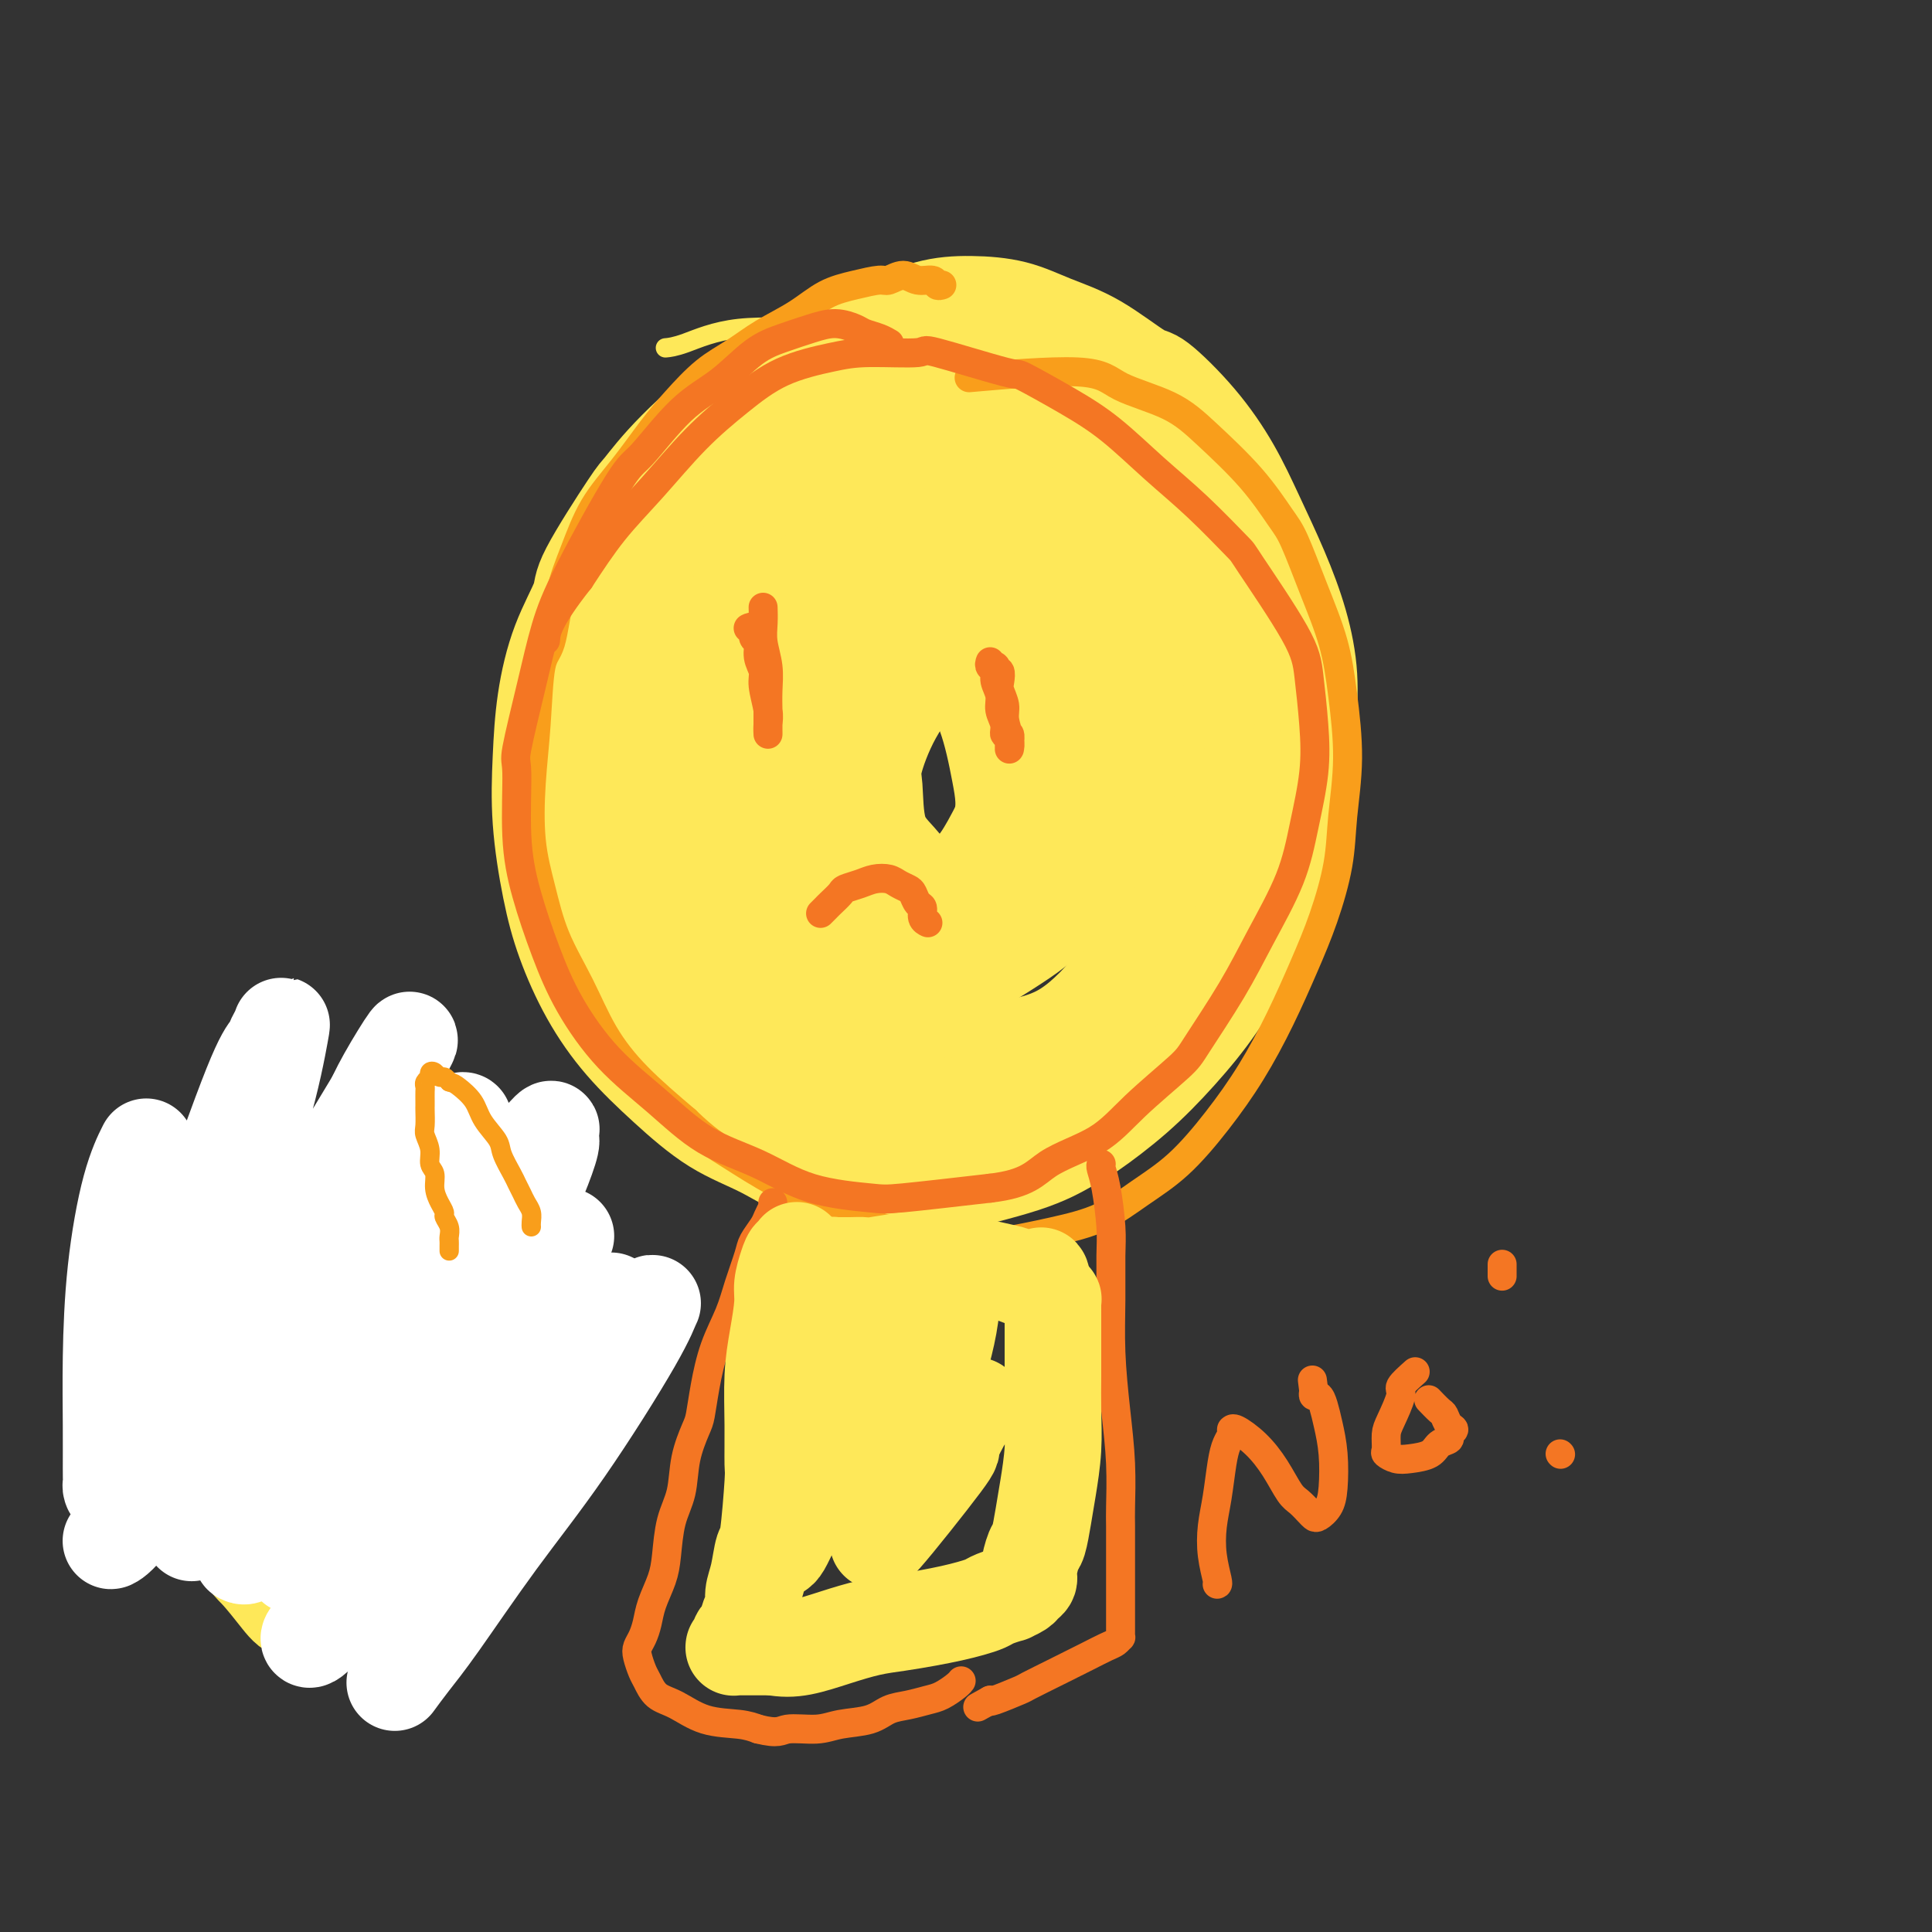 <svg viewBox='0 0 400 400' version='1.1' xmlns='http://www.w3.org/2000/svg' xmlns:xlink='http://www.w3.org/1999/xlink'><rect x="0" y="0" width="400" height="400" fill="#333333" stroke="none"/><g fill='none' stroke='#FEE859' stroke-width='4' stroke-linecap='round' stroke-linejoin='round'><path d='M171,87c0.160,0.008 0.320,0.017 0,0c-0.320,-0.017 -1.120,-0.058 -2,0c-0.880,0.058 -1.840,0.215 -3,0c-1.160,-0.215 -2.520,-0.801 -4,-1c-1.480,-0.199 -3.080,-0.009 -4,0c-0.920,0.009 -1.158,-0.161 -2,0c-0.842,0.161 -2.286,0.654 -4,1c-1.714,0.346 -3.698,0.544 -5,1c-1.302,0.456 -1.922,1.170 -3,2c-1.078,0.830 -2.613,1.777 -4,3c-1.387,1.223 -2.625,2.723 -4,4c-1.375,1.277 -2.886,2.332 -4,4c-1.114,1.668 -1.831,3.948 -3,6c-1.169,2.052 -2.789,3.874 -4,6c-1.211,2.126 -2.013,4.556 -3,7c-0.987,2.444 -2.159,4.902 -3,7c-0.841,2.098 -1.350,3.838 -2,8c-0.650,4.162 -1.440,10.747 -2,14c-0.560,3.253 -0.889,3.173 -1,5c-0.111,1.827 -0.004,5.562 0,9c0.004,3.438 -0.097,6.579 0,9c0.097,2.421 0.391,4.123 1,7c0.609,2.877 1.533,6.930 2,9c0.467,2.070 0.475,2.156 1,4c0.525,1.844 1.565,5.445 3,8c1.435,2.555 3.263,4.063 5,6c1.737,1.937 3.383,4.303 5,6c1.617,1.697 3.205,2.726 5,4c1.795,1.274 3.799,2.793 6,4c2.201,1.207 4.601,2.104 7,3'/><path d='M149,223c4.278,2.110 5.972,1.884 8,2c2.028,0.116 4.388,0.575 7,1c2.612,0.425 5.474,0.815 8,1c2.526,0.185 4.715,0.164 7,0c2.285,-0.164 4.666,-0.470 7,-1c2.334,-0.530 4.623,-1.285 7,-2c2.377,-0.715 4.844,-1.389 7,-2c2.156,-0.611 4.001,-1.157 6,-2c1.999,-0.843 4.153,-1.981 6,-3c1.847,-1.019 3.386,-1.919 5,-3c1.614,-1.081 3.301,-2.343 5,-4c1.699,-1.657 3.409,-3.710 5,-6c1.591,-2.290 3.063,-4.819 4,-6c0.937,-1.181 1.340,-1.016 3,-4c1.660,-2.984 4.578,-9.117 6,-12c1.422,-2.883 1.347,-2.514 2,-4c0.653,-1.486 2.032,-4.826 3,-8c0.968,-3.174 1.525,-6.183 2,-9c0.475,-2.817 0.867,-5.441 1,-8c0.133,-2.559 0.006,-5.053 0,-8c-0.006,-2.947 0.109,-6.349 0,-9c-0.109,-2.651 -0.444,-4.552 -1,-7c-0.556,-2.448 -1.335,-5.444 -2,-8c-0.665,-2.556 -1.215,-4.673 -2,-7c-0.785,-2.327 -1.805,-4.863 -3,-7c-1.195,-2.137 -2.566,-3.873 -4,-6c-1.434,-2.127 -2.931,-4.645 -4,-6c-1.069,-1.355 -1.709,-1.549 -3,-3c-1.291,-1.451 -3.232,-4.160 -5,-6c-1.768,-1.840 -3.362,-2.811 -5,-4c-1.638,-1.189 -3.319,-2.594 -5,-4'/><path d='M214,78c-3.861,-3.173 -4.513,-2.605 -6,-3c-1.487,-0.395 -3.809,-1.753 -6,-3c-2.191,-1.247 -4.251,-2.384 -6,-3c-1.749,-0.616 -3.185,-0.713 -5,-1c-1.815,-0.287 -4.007,-0.766 -6,-1c-1.993,-0.234 -3.786,-0.225 -6,0c-2.214,0.225 -4.849,0.666 -7,1c-2.151,0.334 -3.818,0.561 -6,1c-2.182,0.439 -4.878,1.090 -7,2c-2.122,0.910 -3.671,2.078 -6,4c-2.329,1.922 -5.439,4.599 -7,6c-1.561,1.401 -1.575,1.526 -3,3c-1.425,1.474 -4.262,4.296 -7,7c-2.738,2.704 -5.377,5.290 -7,7c-1.623,1.710 -2.228,2.544 -5,9c-2.772,6.456 -7.709,18.535 -10,24c-2.291,5.465 -1.936,4.316 -2,5c-0.064,0.684 -0.548,3.200 -1,5c-0.452,1.800 -0.872,2.882 -1,6c-0.128,3.118 0.035,8.270 0,13c-0.035,4.730 -0.269,9.038 0,13c0.269,3.962 1.040,7.577 2,11c0.960,3.423 2.107,6.654 3,10c0.893,3.346 1.531,6.809 3,10c1.469,3.191 3.769,6.111 6,9c2.231,2.889 4.392,5.747 7,8c2.608,2.253 5.663,3.902 9,6c3.337,2.098 6.956,4.645 9,6c2.044,1.355 2.512,1.519 5,2c2.488,0.481 6.997,1.280 11,2c4.003,0.720 7.502,1.360 11,2'/><path d='M176,239c6.128,0.778 7.948,-0.276 11,-1c3.052,-0.724 7.335,-1.116 11,-2c3.665,-0.884 6.712,-2.258 10,-4c3.288,-1.742 6.819,-3.850 10,-6c3.181,-2.150 6.014,-4.340 9,-7c2.986,-2.660 6.126,-5.788 9,-9c2.874,-3.212 5.481,-6.506 8,-10c2.519,-3.494 4.949,-7.188 7,-11c2.051,-3.812 3.725,-7.744 5,-12c1.275,-4.256 2.153,-8.838 3,-13c0.847,-4.162 1.664,-7.904 2,-13c0.336,-5.096 0.191,-11.547 0,-15c-0.191,-3.453 -0.427,-3.908 -1,-7c-0.573,-3.092 -1.483,-8.820 -2,-13c-0.517,-4.180 -0.640,-6.813 -3,-11c-2.360,-4.187 -6.956,-9.929 -9,-13c-2.044,-3.071 -1.535,-3.471 -3,-5c-1.465,-1.529 -4.904,-4.188 -8,-6c-3.096,-1.812 -5.850,-2.777 -9,-4c-3.150,-1.223 -6.695,-2.705 -10,-4c-3.305,-1.295 -6.368,-2.402 -10,-3c-3.632,-0.598 -7.833,-0.686 -12,-1c-4.167,-0.314 -8.301,-0.855 -12,-1c-3.699,-0.145 -6.964,0.105 -12,0c-5.036,-0.105 -11.845,-0.564 -17,0c-5.155,0.564 -8.657,2.152 -11,3c-2.343,0.848 -3.527,0.957 -4,1c-0.473,0.043 -0.237,0.022 0,0'/></g>
<g fill='none' stroke='#FEE859' stroke-width='20' stroke-linecap='round' stroke-linejoin='round'><path d='M201,80c-0.488,-0.468 -0.976,-0.936 -1,-1c-0.024,-0.064 0.415,0.277 0,0c-0.415,-0.277 -1.684,-1.171 -3,-2c-1.316,-0.829 -2.678,-1.592 -4,-2c-1.322,-0.408 -2.604,-0.459 -4,-1c-1.396,-0.541 -2.907,-1.570 -5,-2c-2.093,-0.430 -4.768,-0.260 -7,0c-2.232,0.260 -4.020,0.611 -6,1c-1.980,0.389 -4.152,0.816 -7,2c-2.848,1.184 -6.370,3.126 -8,4c-1.630,0.874 -1.366,0.682 -4,3c-2.634,2.318 -8.167,7.148 -12,11c-3.833,3.852 -5.968,6.727 -7,8c-1.032,1.273 -0.963,0.944 -3,4c-2.037,3.056 -6.181,9.498 -8,13c-1.819,3.502 -1.312,4.064 -2,6c-0.688,1.936 -2.571,5.245 -4,9c-1.429,3.755 -2.403,7.956 -3,12c-0.597,4.044 -0.815,7.933 -1,12c-0.185,4.067 -0.335,8.314 0,13c0.335,4.686 1.156,9.811 2,14c0.844,4.189 1.712,7.443 3,11c1.288,3.557 2.995,7.419 5,11c2.005,3.581 4.309,6.882 7,10c2.691,3.118 5.769,6.055 9,9c3.231,2.945 6.614,5.900 10,8c3.386,2.100 6.773,3.346 10,5c3.227,1.654 6.292,3.714 10,5c3.708,1.286 8.059,1.796 12,2c3.941,0.204 7.470,0.102 11,0'/><path d='M191,245c4.140,0.494 2.988,0.730 6,0c3.012,-0.730 10.186,-2.424 15,-4c4.814,-1.576 7.269,-3.032 9,-4c1.731,-0.968 2.740,-1.449 5,-3c2.260,-1.551 5.771,-4.173 9,-7c3.229,-2.827 6.176,-5.857 9,-9c2.824,-3.143 5.525,-6.397 8,-10c2.475,-3.603 4.726,-7.555 7,-11c2.274,-3.445 4.572,-6.384 6,-10c1.428,-3.616 1.986,-7.908 3,-12c1.014,-4.092 2.485,-7.983 3,-12c0.515,-4.017 0.074,-8.160 0,-12c-0.074,-3.840 0.219,-7.377 0,-11c-0.219,-3.623 -0.949,-7.333 -2,-11c-1.051,-3.667 -2.421,-7.292 -4,-11c-1.579,-3.708 -3.366,-7.500 -5,-11c-1.634,-3.500 -3.116,-6.708 -5,-10c-1.884,-3.292 -4.171,-6.666 -7,-10c-2.829,-3.334 -6.199,-6.627 -8,-8c-1.801,-1.373 -2.033,-0.827 -4,-2c-1.967,-1.173 -5.670,-4.065 -9,-6c-3.330,-1.935 -6.287,-2.914 -9,-4c-2.713,-1.086 -5.181,-2.281 -8,-3c-2.819,-0.719 -5.989,-0.964 -9,-1c-3.011,-0.036 -5.864,0.135 -9,1c-3.136,0.865 -6.555,2.424 -10,4c-3.445,1.576 -6.915,3.168 -10,5c-3.085,1.832 -5.786,3.903 -9,7c-3.214,3.097 -6.942,7.218 -10,11c-3.058,3.782 -5.445,7.223 -8,11c-2.555,3.777 -5.277,7.888 -8,12'/><path d='M137,114c-5.169,7.929 -5.090,10.752 -6,15c-0.910,4.248 -2.809,9.921 -4,15c-1.191,5.079 -1.673,9.564 -2,14c-0.327,4.436 -0.500,8.824 0,13c0.500,4.176 1.674,8.142 3,12c1.326,3.858 2.805,7.609 5,12c2.195,4.391 5.106,9.424 7,12c1.894,2.576 2.773,2.696 5,5c2.227,2.304 5.804,6.791 9,10c3.196,3.209 6.012,5.140 9,7c2.988,1.860 6.148,3.650 10,5c3.852,1.350 8.396,2.259 12,3c3.604,0.741 6.267,1.314 11,1c4.733,-0.314 11.535,-1.514 16,-3c4.465,-1.486 6.592,-3.259 9,-5c2.408,-1.741 5.097,-3.450 8,-6c2.903,-2.550 6.022,-5.941 9,-10c2.978,-4.059 5.816,-8.787 8,-14c2.184,-5.213 3.714,-10.910 5,-16c1.286,-5.090 2.329,-9.573 3,-15c0.671,-5.427 0.971,-11.799 1,-17c0.029,-5.201 -0.211,-9.232 -1,-14c-0.789,-4.768 -2.126,-10.272 -3,-13c-0.874,-2.728 -1.283,-2.681 -3,-6c-1.717,-3.319 -4.741,-10.003 -7,-14c-2.259,-3.997 -3.753,-5.306 -6,-7c-2.247,-1.694 -5.249,-3.772 -8,-6c-2.751,-2.228 -5.253,-4.608 -8,-6c-2.747,-1.392 -5.740,-1.798 -9,-2c-3.260,-0.202 -6.789,-0.201 -10,0c-3.211,0.201 -6.106,0.600 -9,1'/><path d='M191,85c-6.398,0.513 -8.392,2.297 -11,4c-2.608,1.703 -5.831,3.327 -9,6c-3.169,2.673 -6.286,6.395 -9,10c-2.714,3.605 -5.025,7.091 -7,12c-1.975,4.909 -3.615,11.239 -5,17c-1.385,5.761 -2.515,10.953 -3,16c-0.485,5.047 -0.323,9.948 0,15c0.323,5.052 0.808,10.257 2,15c1.192,4.743 3.091,9.026 5,13c1.909,3.974 3.827,7.638 7,11c3.173,3.362 7.601,6.422 9,8c1.399,1.578 -0.231,1.673 4,3c4.231,1.327 14.323,3.885 19,5c4.677,1.115 3.941,0.787 6,0c2.059,-0.787 6.915,-2.032 11,-3c4.085,-0.968 7.401,-1.661 11,-4c3.599,-2.339 7.481,-6.326 11,-11c3.519,-4.674 6.676,-10.034 9,-15c2.324,-4.966 3.816,-9.539 5,-15c1.184,-5.461 2.062,-11.811 3,-18c0.938,-6.189 1.938,-12.217 2,-17c0.062,-4.783 -0.813,-8.322 -2,-12c-1.187,-3.678 -2.687,-7.495 -5,-11c-2.313,-3.505 -5.438,-6.697 -8,-9c-2.562,-2.303 -4.559,-3.716 -8,-5c-3.441,-1.284 -8.325,-2.437 -10,-3c-1.675,-0.563 -0.142,-0.535 -4,0c-3.858,0.535 -13.106,1.576 -19,3c-5.894,1.424 -8.433,3.229 -12,6c-3.567,2.771 -8.162,6.506 -11,9c-2.838,2.494 -3.919,3.747 -5,5'/><path d='M167,120c-5.856,5.291 -6.496,8.518 -8,13c-1.504,4.482 -3.872,10.217 -5,16c-1.128,5.783 -1.016,11.613 -1,18c0.016,6.387 -0.065,13.332 1,19c1.065,5.668 3.277,10.059 5,14c1.723,3.941 2.956,7.433 5,11c2.044,3.567 4.900,7.209 8,10c3.100,2.791 6.444,4.729 10,6c3.556,1.271 7.325,1.874 11,2c3.675,0.126 7.256,-0.226 11,-1c3.744,-0.774 7.653,-1.970 11,-4c3.347,-2.030 6.134,-4.894 9,-8c2.866,-3.106 5.811,-6.455 8,-11c2.189,-4.545 3.621,-10.286 5,-16c1.379,-5.714 2.705,-11.400 3,-18c0.295,-6.600 -0.442,-14.113 -1,-18c-0.558,-3.887 -0.937,-4.149 -2,-8c-1.063,-3.851 -2.808,-11.293 -5,-16c-2.192,-4.707 -4.829,-6.680 -8,-9c-3.171,-2.320 -6.876,-4.989 -10,-7c-3.124,-2.011 -5.666,-3.365 -9,-4c-3.334,-0.635 -7.458,-0.553 -11,0c-3.542,0.553 -6.502,1.576 -10,3c-3.498,1.424 -7.534,3.248 -11,6c-3.466,2.752 -6.362,6.433 -9,10c-2.638,3.567 -5.017,7.020 -7,11c-1.983,3.980 -3.570,8.486 -4,13c-0.430,4.514 0.297,9.035 1,14c0.703,4.965 1.382,10.375 3,15c1.618,4.625 4.177,8.464 6,11c1.823,2.536 2.912,3.768 4,5'/><path d='M167,197c4.551,3.837 10.929,5.431 14,6c3.071,0.569 2.835,0.113 5,0c2.165,-0.113 6.730,0.118 11,-1c4.270,-1.118 8.245,-3.583 12,-6c3.755,-2.417 7.289,-4.786 11,-9c3.711,-4.214 7.597,-10.273 10,-15c2.403,-4.727 3.321,-8.123 4,-13c0.679,-4.877 1.120,-11.233 1,-17c-0.120,-5.767 -0.799,-10.943 -2,-15c-1.201,-4.057 -2.923,-6.996 -5,-10c-2.077,-3.004 -4.511,-6.073 -7,-8c-2.489,-1.927 -5.035,-2.710 -8,-3c-2.965,-0.290 -6.348,-0.085 -10,1c-3.652,1.085 -7.572,3.049 -11,6c-3.428,2.951 -6.365,6.887 -9,11c-2.635,4.113 -4.968,8.403 -7,13c-2.032,4.597 -3.762,9.502 -5,14c-1.238,4.498 -1.982,8.591 -2,13c-0.018,4.409 0.692,9.136 1,12c0.308,2.864 0.216,3.867 1,6c0.784,2.133 2.444,5.397 4,8c1.556,2.603 3.009,4.546 5,6c1.991,1.454 4.521,2.419 7,3c2.479,0.581 4.909,0.779 8,0c3.091,-0.779 6.844,-2.534 10,-5c3.156,-2.466 5.717,-5.641 8,-9c2.283,-3.359 4.289,-6.900 6,-11c1.711,-4.100 3.129,-8.759 4,-13c0.871,-4.241 1.196,-8.065 1,-12c-0.196,-3.935 -0.913,-7.981 -2,-11c-1.087,-3.019 -2.543,-5.009 -4,-7'/><path d='M218,131c-1.734,-3.798 -3.069,-4.294 -5,-5c-1.931,-0.706 -4.457,-1.621 -7,-2c-2.543,-0.379 -5.104,-0.223 -8,1c-2.896,1.223 -6.127,3.514 -9,7c-2.873,3.486 -5.387,8.168 -7,11c-1.613,2.832 -2.325,3.816 -3,7c-0.675,3.184 -1.312,8.570 -1,13c0.312,4.430 1.573,7.905 3,11c1.427,3.095 3.021,5.811 5,8c1.979,2.189 4.342,3.852 6,5c1.658,1.148 2.612,1.780 4,2c1.388,0.220 3.211,0.027 5,0c1.789,-0.027 3.543,0.112 6,-3c2.457,-3.112 5.616,-9.476 7,-12c1.384,-2.524 0.991,-1.208 1,-3c0.009,-1.792 0.419,-6.691 0,-11c-0.419,-4.309 -1.666,-8.029 -3,-11c-1.334,-2.971 -2.754,-5.192 -4,-7c-1.246,-1.808 -2.317,-3.203 -4,-4c-1.683,-0.797 -3.978,-0.994 -6,-1c-2.022,-0.006 -3.771,0.181 -6,2c-2.229,1.819 -4.939,5.269 -7,9c-2.061,3.731 -3.473,7.742 -4,10c-0.527,2.258 -0.168,2.763 0,5c0.168,2.237 0.144,6.206 1,9c0.856,2.794 2.591,4.413 4,6c1.409,1.587 2.491,3.141 4,4c1.509,0.859 3.446,1.024 5,1c1.554,-0.024 2.726,-0.237 4,-1c1.274,-0.763 2.650,-2.075 4,-4c1.350,-1.925 2.675,-4.462 4,-7'/><path d='M207,171c1.356,-3.596 0.747,-7.085 0,-11c-0.747,-3.915 -1.633,-8.256 -3,-12c-1.367,-3.744 -3.217,-6.892 -5,-9c-1.783,-2.108 -3.500,-3.176 -5,-4c-1.500,-0.824 -2.784,-1.406 -4,-2c-1.216,-0.594 -2.366,-1.202 -4,2c-1.634,3.202 -3.754,10.215 -5,16c-1.246,5.785 -1.618,10.344 -2,13c-0.382,2.656 -0.774,3.410 -1,5c-0.226,1.590 -0.286,4.018 0,6c0.286,1.982 0.919,3.520 1,4c0.081,0.480 -0.391,-0.096 0,0c0.391,0.096 1.646,0.866 2,1c0.354,0.134 -0.193,-0.368 0,-1c0.193,-0.632 1.126,-1.395 1,-4c-0.126,-2.605 -1.311,-7.052 -3,-12c-1.689,-4.948 -3.880,-10.395 -6,-14c-2.120,-3.605 -4.168,-5.366 -6,-7c-1.832,-1.634 -3.449,-3.142 -5,-4c-1.551,-0.858 -3.036,-1.068 -5,-1c-1.964,0.068 -4.406,0.412 -7,2c-2.594,1.588 -5.338,4.418 -8,8c-2.662,3.582 -5.240,7.916 -6,13c-0.760,5.084 0.297,10.918 1,16c0.703,5.082 1.050,9.410 3,14c1.950,4.590 5.501,9.440 7,12c1.499,2.560 0.946,2.830 3,4c2.054,1.170 6.716,3.242 9,4c2.284,0.758 2.192,0.204 4,-1c1.808,-1.204 5.517,-3.058 8,-6c2.483,-2.942 3.742,-6.971 5,-11'/><path d='M176,192c1.497,-4.780 2.740,-11.229 3,-17c0.260,-5.771 -0.464,-10.863 -1,-15c-0.536,-4.137 -0.885,-7.317 -1,-9c-0.115,-1.683 0.002,-1.868 0,-2c-0.002,-0.132 -0.125,-0.210 0,0c0.125,0.210 0.497,0.710 1,4c0.503,3.290 1.135,9.372 2,14c0.865,4.628 1.961,7.802 4,11c2.039,3.198 5.019,6.421 8,8c2.981,1.579 5.963,1.513 9,1c3.037,-0.513 6.131,-1.472 9,-3c2.869,-1.528 5.515,-3.625 7,-5c1.485,-1.375 1.810,-2.028 3,-3c1.190,-0.972 3.243,-2.262 4,-3c0.757,-0.738 0.216,-0.925 0,-1c-0.216,-0.075 -0.108,-0.037 0,0'/><path d='M83,289c-0.329,0.034 -0.658,0.069 -1,0c-0.342,-0.069 -0.696,-0.241 -1,0c-0.304,0.241 -0.559,0.896 -1,1c-0.441,0.104 -1.067,-0.342 -2,0c-0.933,0.342 -2.172,1.473 -3,2c-0.828,0.527 -1.244,0.450 -2,1c-0.756,0.550 -1.850,1.729 -3,3c-1.150,1.271 -2.355,2.636 -3,4c-0.645,1.364 -0.732,2.728 -1,4c-0.268,1.272 -0.719,2.451 -1,4c-0.281,1.549 -0.393,3.466 0,5c0.393,1.534 1.291,2.683 2,4c0.709,1.317 1.230,2.801 2,4c0.770,1.199 1.791,2.114 3,3c1.209,0.886 2.607,1.744 4,2c1.393,0.256 2.783,-0.089 4,0c1.217,0.089 2.263,0.612 4,0c1.737,-0.612 4.167,-2.360 5,-3c0.833,-0.640 0.069,-0.172 1,-1c0.931,-0.828 3.557,-2.952 5,-5c1.443,-2.048 1.704,-4.021 2,-5c0.296,-0.979 0.627,-0.964 1,-2c0.373,-1.036 0.788,-3.124 1,-5c0.212,-1.876 0.220,-3.539 0,-5c-0.220,-1.461 -0.667,-2.720 -1,-4c-0.333,-1.280 -0.553,-2.580 -1,-4c-0.447,-1.420 -1.120,-2.959 -2,-4c-0.880,-1.041 -1.966,-1.583 -3,-2c-1.034,-0.417 -2.017,-0.708 -3,-1'/><path d='M89,285c-3.059,-1.359 -6.707,-1.257 -8,-1c-1.293,0.257 -0.231,0.669 0,1c0.231,0.331 -0.369,0.580 -1,1c-0.631,0.420 -1.294,1.009 -2,2c-0.706,0.991 -1.453,2.382 -2,4c-0.547,1.618 -0.892,3.461 -1,5c-0.108,1.539 0.021,2.773 0,4c-0.021,1.227 -0.190,2.447 0,3c0.190,0.553 0.741,0.439 1,1c0.259,0.561 0.228,1.798 1,3c0.772,1.202 2.347,2.370 3,3c0.653,0.630 0.382,0.721 1,1c0.618,0.279 2.124,0.745 3,1c0.876,0.255 1.121,0.298 2,0c0.879,-0.298 2.390,-0.937 3,-1c0.610,-0.063 0.318,0.449 1,-1c0.682,-1.449 2.338,-4.860 3,-6c0.662,-1.140 0.331,-0.008 0,0c-0.331,0.008 -0.663,-1.108 -1,-2c-0.337,-0.892 -0.678,-1.559 -1,-2c-0.322,-0.441 -0.625,-0.657 -1,-1c-0.375,-0.343 -0.821,-0.812 -1,-1c-0.179,-0.188 -0.089,-0.094 0,0'/><path d='M80,297c0.006,-0.003 0.012,-0.005 0,0c-0.012,0.005 -0.041,0.018 0,0c0.041,-0.018 0.154,-0.068 0,0c-0.154,0.068 -0.574,0.255 -1,0c-0.426,-0.255 -0.858,-0.953 -1,-1c-0.142,-0.047 0.005,0.557 -1,0c-1.005,-0.557 -3.163,-2.273 -4,-3c-0.837,-0.727 -0.353,-0.464 -1,-1c-0.647,-0.536 -2.427,-1.872 -4,-3c-1.573,-1.128 -2.940,-2.048 -4,-3c-1.060,-0.952 -1.812,-1.938 -3,-3c-1.188,-1.062 -2.812,-2.201 -4,-3c-1.188,-0.799 -1.940,-1.257 -3,-2c-1.060,-0.743 -2.430,-1.772 -3,-2c-0.570,-0.228 -0.342,0.346 -1,0c-0.658,-0.346 -2.204,-1.610 -3,-2c-0.796,-0.390 -0.844,0.094 -1,0c-0.156,-0.094 -0.420,-0.768 -1,-1c-0.580,-0.232 -1.476,-0.023 -2,0c-0.524,0.023 -0.675,-0.140 -1,0c-0.325,0.140 -0.824,0.585 -1,1c-0.176,0.415 -0.031,0.802 0,2c0.031,1.198 -0.054,3.208 0,5c0.054,1.792 0.245,3.367 1,5c0.755,1.633 2.073,3.324 3,5c0.927,1.676 1.464,3.338 2,5'/><path d='M47,296c1.466,3.068 2.132,3.238 3,4c0.868,0.762 1.938,2.117 3,3c1.062,0.883 2.117,1.294 3,2c0.883,0.706 1.596,1.706 2,2c0.404,0.294 0.500,-0.117 1,0c0.500,0.117 1.404,0.762 2,1c0.596,0.238 0.885,0.068 1,0c0.115,-0.068 0.058,-0.034 0,0'/></g>
<g fill='none' stroke='#F99E1B' stroke-width='6' stroke-linecap='round' stroke-linejoin='round'><path d='M195,59c-0.382,0.124 -0.764,0.247 -1,0c-0.236,-0.247 -0.326,-0.866 -1,-1c-0.674,-0.134 -1.932,0.215 -3,0c-1.068,-0.215 -1.947,-0.996 -3,-1c-1.053,-0.004 -2.281,0.767 -3,1c-0.719,0.233 -0.928,-0.073 -2,0c-1.072,0.073 -3.005,0.526 -5,1c-1.995,0.474 -4.051,0.971 -6,2c-1.949,1.029 -3.791,2.592 -6,4c-2.209,1.408 -4.784,2.663 -7,4c-2.216,1.337 -4.071,2.757 -6,4c-1.929,1.243 -3.930,2.310 -6,4c-2.070,1.690 -4.210,4.003 -6,6c-1.790,1.997 -3.232,3.676 -5,6c-1.768,2.324 -3.863,5.291 -6,8c-2.137,2.709 -4.317,5.158 -6,8c-1.683,2.842 -2.871,6.076 -4,9c-1.129,2.924 -2.201,5.540 -3,9c-0.799,3.460 -1.326,7.766 -2,10c-0.674,2.234 -1.496,2.396 -2,5c-0.504,2.604 -0.692,7.648 -1,12c-0.308,4.352 -0.737,8.011 -1,12c-0.263,3.989 -0.362,8.307 0,12c0.362,3.693 1.184,6.760 2,10c0.816,3.240 1.628,6.653 3,10c1.372,3.347 3.306,6.629 5,10c1.694,3.371 3.148,6.831 5,10c1.852,3.169 4.100,6.048 7,9c2.900,2.952 6.450,5.976 10,9'/><path d='M142,232c4.207,4.072 6.224,5.252 9,7c2.776,1.748 6.312,4.065 10,6c3.688,1.935 7.527,3.487 11,5c3.473,1.513 6.578,2.988 10,4c3.422,1.012 7.161,1.560 11,2c3.839,0.440 7.777,0.772 10,1c2.223,0.228 2.731,0.350 5,0c2.269,-0.350 6.299,-1.174 10,-2c3.701,-0.826 7.072,-1.654 10,-3c2.928,-1.346 5.412,-3.209 8,-5c2.588,-1.791 5.280,-3.511 8,-6c2.720,-2.489 5.469,-5.746 8,-9c2.531,-3.254 4.843,-6.506 7,-10c2.157,-3.494 4.160,-7.230 6,-11c1.840,-3.770 3.517,-7.573 5,-11c1.483,-3.427 2.773,-6.478 4,-10c1.227,-3.522 2.391,-7.515 3,-11c0.609,-3.485 0.663,-6.461 1,-10c0.337,-3.539 0.957,-7.640 1,-12c0.043,-4.360 -0.489,-8.977 -1,-13c-0.511,-4.023 -0.999,-7.450 -2,-11c-1.001,-3.550 -2.513,-7.221 -4,-11c-1.487,-3.779 -2.948,-7.666 -4,-10c-1.052,-2.334 -1.695,-3.117 -3,-5c-1.305,-1.883 -3.270,-4.867 -6,-8c-2.730,-3.133 -6.224,-6.415 -9,-9c-2.776,-2.585 -4.835,-4.472 -8,-6c-3.165,-1.528 -7.436,-2.698 -10,-4c-2.564,-1.302 -3.421,-2.735 -9,-3c-5.579,-0.265 -15.880,0.639 -20,1c-4.120,0.361 -2.060,0.181 0,0'/><path d='M73,283c-0.023,0.000 -0.047,0.001 0,0c0.047,-0.001 0.163,-0.003 0,0c-0.163,0.003 -0.606,0.012 -1,0c-0.394,-0.012 -0.738,-0.045 -1,0c-0.262,0.045 -0.440,0.166 -1,0c-0.560,-0.166 -1.501,-0.621 -2,-1c-0.499,-0.379 -0.555,-0.683 -1,-1c-0.445,-0.317 -1.279,-0.648 -2,-1c-0.721,-0.352 -1.330,-0.724 -2,-1c-0.670,-0.276 -1.400,-0.454 -2,-1c-0.600,-0.546 -1.071,-1.459 -2,-2c-0.929,-0.541 -2.317,-0.711 -3,-1c-0.683,-0.289 -0.661,-0.697 -1,-1c-0.339,-0.303 -1.039,-0.500 -2,-1c-0.961,-0.500 -2.184,-1.303 -3,-2c-0.816,-0.697 -1.226,-1.287 -2,-2c-0.774,-0.713 -1.912,-1.549 -3,-2c-1.088,-0.451 -2.127,-0.517 -3,-1c-0.873,-0.483 -1.582,-1.385 -2,-2c-0.418,-0.615 -0.546,-0.945 -1,-1c-0.454,-0.055 -1.235,0.164 -2,0c-0.765,-0.164 -1.514,-0.712 -2,-1c-0.486,-0.288 -0.707,-0.318 -1,0c-0.293,0.318 -0.656,0.982 -1,1c-0.344,0.018 -0.670,-0.611 -1,0c-0.330,0.611 -0.666,2.460 -1,4c-0.334,1.540 -0.667,2.770 -1,4'/><path d='M30,271c-0.426,2.706 0.509,4.972 1,6c0.491,1.028 0.539,0.819 1,2c0.461,1.181 1.335,3.752 2,6c0.665,2.248 1.120,4.171 2,6c0.880,1.829 2.184,3.562 3,5c0.816,1.438 1.144,2.581 2,4c0.856,1.419 2.240,3.115 3,4c0.760,0.885 0.895,0.959 2,2c1.105,1.041 3.178,3.048 4,4c0.822,0.952 0.392,0.847 1,1c0.608,0.153 2.253,0.563 3,1c0.747,0.437 0.596,0.902 1,1c0.404,0.098 1.362,-0.170 2,0c0.638,0.170 0.956,0.776 1,1c0.044,0.224 -0.184,0.064 0,0c0.184,-0.064 0.781,-0.031 1,0c0.219,0.031 0.059,0.060 0,0c-0.059,-0.060 -0.016,-0.208 0,0c0.016,0.208 0.005,0.774 0,1c-0.005,0.226 -0.002,0.113 0,0'/><path d='M59,315c2.775,2.750 0.713,2.127 0,2c-0.713,-0.127 -0.079,0.244 0,1c0.079,0.756 -0.399,1.898 0,3c0.399,1.102 1.674,2.164 2,3c0.326,0.836 -0.297,1.446 0,2c0.297,0.554 1.514,1.052 3,2c1.486,0.948 3.240,2.346 4,3c0.760,0.654 0.526,0.566 1,1c0.474,0.434 1.656,1.392 3,2c1.344,0.608 2.852,0.866 4,1c1.148,0.134 1.937,0.142 3,0c1.063,-0.142 2.399,-0.435 4,-1c1.601,-0.565 3.468,-1.402 5,-2c1.532,-0.598 2.728,-0.956 4,-2c1.272,-1.044 2.621,-2.774 4,-4c1.379,-1.226 2.790,-1.948 4,-3c1.210,-1.052 2.219,-2.434 3,-4c0.781,-1.566 1.335,-3.317 2,-5c0.665,-1.683 1.442,-3.298 2,-5c0.558,-1.702 0.897,-3.491 1,-5c0.103,-1.509 -0.030,-2.739 0,-4c0.030,-1.261 0.225,-2.554 0,-4c-0.225,-1.446 -0.868,-3.045 -1,-4c-0.132,-0.955 0.248,-1.267 0,-2c-0.248,-0.733 -1.123,-1.889 -2,-3c-0.877,-1.111 -1.757,-2.178 -3,-3c-1.243,-0.822 -2.850,-1.400 -4,-2c-1.150,-0.600 -1.844,-1.223 -3,-2c-1.156,-0.777 -2.773,-1.709 -4,-2c-1.227,-0.291 -2.065,0.060 -3,0c-0.935,-0.060 -1.968,-0.530 -3,-1'/><path d='M85,277c-3.632,-1.470 -2.711,-0.145 -3,0c-0.289,0.145 -1.789,-0.889 -3,-1c-1.211,-0.111 -2.134,0.701 -3,1c-0.866,0.299 -1.676,0.085 -2,0c-0.324,-0.085 -0.162,-0.043 0,0'/><path d='M61,247c0.332,-0.445 0.663,-0.890 1,-1c0.337,-0.110 0.678,0.115 1,0c0.322,-0.115 0.625,-0.569 1,-1c0.375,-0.431 0.821,-0.837 1,-1c0.179,-0.163 0.089,-0.081 0,0'/><path d='M68,266c0.000,0.000 0.100,0.100 0.1,0.1'/><path d='M74,257c0.022,0.121 0.045,0.242 0,0c-0.045,-0.242 -0.156,-0.848 0,-1c0.156,-0.152 0.581,0.152 1,0c0.419,-0.152 0.834,-0.758 1,-1c0.166,-0.242 0.083,-0.121 0,0'/><path d='M93,279c-0.024,0.102 -0.048,0.205 0,0c0.048,-0.205 0.168,-0.717 0,-1c-0.168,-0.283 -0.622,-0.337 -1,-1c-0.378,-0.663 -0.678,-1.937 -1,-3c-0.322,-1.063 -0.664,-1.917 -1,-3c-0.336,-1.083 -0.664,-2.396 -1,-4c-0.336,-1.604 -0.678,-3.499 -1,-5c-0.322,-1.501 -0.622,-2.606 -1,-4c-0.378,-1.394 -0.833,-3.076 -1,-5c-0.167,-1.924 -0.046,-4.091 0,-6c0.046,-1.909 0.016,-3.562 0,-5c-0.016,-1.438 -0.019,-2.661 0,-4c0.019,-1.339 0.061,-2.792 0,-4c-0.061,-1.208 -0.224,-2.170 0,-3c0.224,-0.830 0.834,-1.530 1,-2c0.166,-0.470 -0.111,-0.712 0,-1c0.111,-0.288 0.612,-0.622 1,-1c0.388,-0.378 0.663,-0.799 1,-1c0.337,-0.201 0.737,-0.183 1,0c0.263,0.183 0.389,0.533 1,1c0.611,0.467 1.707,1.053 3,2c1.293,0.947 2.784,2.254 4,4c1.216,1.746 2.157,3.931 3,6c0.843,2.069 1.588,4.021 2,6c0.412,1.979 0.492,3.984 1,6c0.508,2.016 1.444,4.043 2,6c0.556,1.957 0.730,3.845 1,6c0.270,2.155 0.635,4.578 1,7'/><path d='M108,270c1.309,5.706 1.083,4.470 1,5c-0.083,0.530 -0.022,2.825 0,4c0.022,1.175 0.006,1.229 0,2c-0.006,0.771 -0.002,2.259 0,3c0.002,0.741 0.000,0.735 0,1c-0.000,0.265 -0.000,0.802 0,1c0.000,0.198 0.000,0.057 0,0c-0.000,-0.057 -0.000,-0.028 0,0'/></g>
<g fill='none' stroke='#FEE859' stroke-width='6' stroke-linecap='round' stroke-linejoin='round'><path d='M93,241c0.000,0.311 0.000,0.622 0,1c0.000,0.378 0.000,0.822 0,1c0.000,0.178 0.000,0.089 0,0'/><path d='M95,255c-0.225,-0.994 -0.450,-1.989 0,0c0.450,1.989 1.574,6.961 2,9c0.426,2.039 0.153,1.144 0,1c-0.153,-0.144 -0.184,0.462 0,2c0.184,1.538 0.585,4.008 1,6c0.415,1.992 0.844,3.505 1,5c0.156,1.495 0.039,2.973 0,4c-0.039,1.027 0.000,1.605 0,2c-0.000,0.395 -0.040,0.608 0,1c0.040,0.392 0.161,0.965 0,1c-0.161,0.035 -0.602,-0.467 -1,-2c-0.398,-1.533 -0.752,-4.098 -1,-6c-0.248,-1.902 -0.392,-3.142 -1,-7c-0.608,-3.858 -1.682,-10.333 -2,-13c-0.318,-2.667 0.121,-1.526 0,-2c-0.121,-0.474 -0.802,-2.565 -1,-4c-0.198,-1.435 0.087,-2.216 0,-4c-0.087,-1.784 -0.545,-4.573 -1,-6c-0.455,-1.427 -0.907,-1.493 -1,-2c-0.093,-0.507 0.171,-1.456 0,-2c-0.171,-0.544 -0.779,-0.681 -1,-1c-0.221,-0.319 -0.057,-0.818 0,-1c0.057,-0.182 0.007,-0.048 0,0c-0.007,0.048 0.028,0.010 0,0c-0.028,-0.010 -0.121,0.008 0,0c0.121,-0.008 0.456,-0.041 1,1c0.544,1.041 1.298,3.154 2,5c0.702,1.846 1.351,3.423 2,5'/><path d='M95,247c0.736,2.526 0.575,4.342 1,6c0.425,1.658 1.434,3.157 2,5c0.566,1.843 0.687,4.028 1,6c0.313,1.972 0.816,3.729 1,5c0.184,1.271 0.047,2.056 0,3c-0.047,0.944 -0.004,2.047 0,3c0.004,0.953 -0.030,1.756 0,2c0.030,0.244 0.123,-0.072 0,0c-0.123,0.072 -0.463,0.531 -1,-1c-0.537,-1.531 -1.272,-5.050 -2,-9c-0.728,-3.950 -1.449,-8.329 -2,-12c-0.551,-3.671 -0.933,-6.634 -1,-8c-0.067,-1.366 0.182,-1.134 0,-1c-0.182,0.134 -0.794,0.170 -1,-2c-0.206,-2.170 -0.004,-6.547 0,-8c0.004,-1.453 -0.188,0.016 0,0c0.188,-0.016 0.756,-1.519 1,-2c0.244,-0.481 0.163,0.059 0,0c-0.163,-0.059 -0.409,-0.716 0,0c0.409,0.716 1.474,2.805 2,5c0.526,2.195 0.512,4.495 1,7c0.488,2.505 1.477,5.216 2,7c0.523,1.784 0.578,2.642 1,4c0.422,1.358 1.210,3.218 2,5c0.790,1.782 1.583,3.488 2,5c0.417,1.512 0.458,2.830 1,4c0.542,1.170 1.583,2.191 2,3c0.417,0.809 0.208,1.404 0,2'/><path d='M107,276c2.399,6.404 1.395,2.414 1,1c-0.395,-1.414 -0.181,-0.253 0,0c0.181,0.253 0.330,-0.401 0,-1c-0.330,-0.599 -1.139,-1.143 -2,-3c-0.861,-1.857 -1.774,-5.029 -3,-8c-1.226,-2.971 -2.763,-5.743 -4,-8c-1.237,-2.257 -2.173,-4.001 -3,-6c-0.827,-1.999 -1.545,-4.253 -2,-5c-0.455,-0.747 -0.647,0.015 -1,0c-0.353,-0.015 -0.866,-0.805 -1,-1c-0.134,-0.195 0.110,0.206 0,0c-0.110,-0.206 -0.576,-1.020 -1,0c-0.424,1.020 -0.807,3.874 -1,7c-0.193,3.126 -0.195,6.523 0,9c0.195,2.477 0.588,4.035 1,6c0.412,1.965 0.842,4.337 1,6c0.158,1.663 0.045,2.618 0,3c-0.045,0.382 -0.023,0.191 0,0'/></g>
<g fill='none' stroke='#FFCD0A' stroke-width='6' stroke-linecap='round' stroke-linejoin='round'><path d='M89,269c-0.124,0.409 -0.249,0.818 0,1c0.249,0.182 0.871,0.135 1,0c0.129,-0.135 -0.237,-0.360 0,0c0.237,0.360 1.075,1.305 2,2c0.925,0.695 1.935,1.142 3,2c1.065,0.858 2.183,2.129 3,3c0.817,0.871 1.332,1.343 2,2c0.668,0.657 1.490,1.499 2,2c0.510,0.501 0.710,0.660 1,1c0.290,0.340 0.671,0.862 1,1c0.329,0.138 0.606,-0.106 1,0c0.394,0.106 0.906,0.562 1,1c0.094,0.438 -0.231,0.857 0,1c0.231,0.143 1.016,0.008 1,0c-0.016,-0.008 -0.833,0.111 -1,0c-0.167,-0.111 0.317,-0.450 0,-1c-0.317,-0.550 -1.436,-1.309 -2,-2c-0.564,-0.691 -0.574,-1.312 -1,-2c-0.426,-0.688 -1.269,-1.442 -2,-2c-0.731,-0.558 -1.351,-0.919 -2,-1c-0.649,-0.081 -1.328,0.120 -2,0c-0.672,-0.120 -1.336,-0.560 -2,-1'/><path d='M95,276c-2.126,-1.376 -1.943,-0.316 -2,0c-0.057,0.316 -0.356,-0.111 -1,0c-0.644,0.111 -1.635,0.761 -2,1c-0.365,0.239 -0.104,0.068 0,0c0.104,-0.068 0.052,-0.034 0,0'/></g>
<g fill='none' stroke='#F47623' stroke-width='6' stroke-linecap='round' stroke-linejoin='round'><path d='M85,276c0.391,0.479 0.783,0.957 1,1c0.217,0.043 0.260,-0.351 1,0c0.740,0.351 2.178,1.446 3,2c0.822,0.554 1.030,0.565 2,1c0.970,0.435 2.703,1.292 4,2c1.297,0.708 2.157,1.268 3,2c0.843,0.732 1.669,1.638 2,2c0.331,0.362 0.165,0.181 0,0'/><path d='M158,126c-0.008,-0.250 -0.016,-0.500 0,0c0.016,0.500 0.057,1.751 0,3c-0.057,1.249 -0.211,2.495 0,4c0.211,1.505 0.789,3.268 1,5c0.211,1.732 0.057,3.433 0,5c-0.057,1.567 -0.015,3.000 0,4c0.015,1.000 0.004,1.569 0,2c-0.004,0.431 0.000,0.725 0,1c-0.000,0.275 -0.004,0.530 0,1c0.004,0.470 0.016,1.154 0,1c-0.016,-0.154 -0.061,-1.146 0,-2c0.061,-0.854 0.228,-1.571 0,-3c-0.228,-1.429 -0.850,-3.572 -1,-5c-0.150,-1.428 0.171,-2.141 0,-3c-0.171,-0.859 -0.834,-1.862 -1,-3c-0.166,-1.138 0.166,-2.410 0,-3c-0.166,-0.590 -0.829,-0.498 -1,-1c-0.171,-0.502 0.150,-1.599 0,-2c-0.150,-0.401 -0.771,-0.108 -1,0c-0.229,0.108 -0.065,0.031 0,0c0.065,-0.031 0.033,-0.015 0,0'/><path d='M205,137c-0.122,0.351 -0.244,0.702 0,1c0.244,0.298 0.854,0.544 1,1c0.146,0.456 -0.172,1.121 0,2c0.172,0.879 0.835,1.971 1,3c0.165,1.029 -0.166,1.995 0,3c0.166,1.005 0.829,2.049 1,3c0.171,0.951 -0.150,1.810 0,2c0.150,0.190 0.772,-0.288 1,0c0.228,0.288 0.062,1.341 0,2c-0.062,0.659 -0.021,0.924 0,1c0.021,0.076 0.021,-0.037 0,0c-0.021,0.037 -0.062,0.224 0,0c0.062,-0.224 0.227,-0.861 0,-2c-0.227,-1.139 -0.844,-2.782 -1,-4c-0.156,-1.218 0.151,-2.010 0,-3c-0.151,-0.990 -0.759,-2.178 -1,-3c-0.241,-0.822 -0.116,-1.278 0,-2c0.116,-0.722 0.224,-1.710 0,-2c-0.224,-0.290 -0.778,0.118 -1,0c-0.222,-0.118 -0.111,-0.764 0,-1c0.111,-0.236 0.222,-0.064 0,0c-0.222,0.064 -0.778,0.018 -1,0c-0.222,-0.018 -0.111,-0.009 0,0'/><path d='M170,189c-0.098,0.097 -0.197,0.195 0,0c0.197,-0.195 0.689,-0.682 1,-1c0.311,-0.318 0.442,-0.467 1,-1c0.558,-0.533 1.543,-1.450 2,-2c0.457,-0.550 0.387,-0.733 1,-1c0.613,-0.267 1.908,-0.618 3,-1c1.092,-0.382 1.980,-0.794 3,-1c1.020,-0.206 2.171,-0.206 3,0c0.829,0.206 1.336,0.617 2,1c0.664,0.383 1.483,0.736 2,1c0.517,0.264 0.731,0.439 1,1c0.269,0.561 0.594,1.510 1,2c0.406,0.490 0.892,0.523 1,1c0.108,0.477 -0.163,1.398 0,2c0.163,0.602 0.761,0.886 1,1c0.239,0.114 0.120,0.057 0,0'/><path d='M252,328c0.107,-0.003 0.214,-0.006 0,-1c-0.214,-0.994 -0.748,-2.980 -1,-5c-0.252,-2.020 -0.221,-4.075 0,-6c0.221,-1.925 0.634,-3.721 1,-6c0.366,-2.279 0.686,-5.041 1,-7c0.314,-1.959 0.621,-3.115 1,-4c0.379,-0.885 0.831,-1.497 1,-2c0.169,-0.503 0.054,-0.895 0,-1c-0.054,-0.105 -0.047,0.076 0,0c0.047,-0.076 0.134,-0.411 1,0c0.866,0.411 2.512,1.567 4,3c1.488,1.433 2.819,3.144 4,5c1.181,1.856 2.213,3.858 3,5c0.787,1.142 1.328,1.425 2,2c0.672,0.575 1.476,1.441 2,2c0.524,0.559 0.768,0.812 1,1c0.232,0.188 0.451,0.312 1,0c0.549,-0.312 1.426,-1.060 2,-2c0.574,-0.940 0.845,-2.074 1,-4c0.155,-1.926 0.196,-4.645 0,-7c-0.196,-2.355 -0.627,-4.347 -1,-6c-0.373,-1.653 -0.688,-2.969 -1,-4c-0.312,-1.031 -0.623,-1.778 -1,-2c-0.377,-0.222 -0.822,0.079 -1,0c-0.178,-0.079 -0.089,-0.540 0,-1'/><path d='M272,288c-0.500,-4.000 -0.250,-2.000 0,0'/><path d='M293,284c-1.320,1.175 -2.641,2.350 -3,3c-0.359,0.650 0.242,0.776 0,2c-0.242,1.224 -1.327,3.547 -2,5c-0.673,1.453 -0.933,2.036 -1,3c-0.067,0.964 0.059,2.309 0,3c-0.059,0.691 -0.301,0.728 0,1c0.301,0.272 1.146,0.777 2,1c0.854,0.223 1.716,0.162 3,0c1.284,-0.162 2.990,-0.425 4,-1c1.010,-0.575 1.326,-1.462 2,-2c0.674,-0.538 1.708,-0.725 2,-1c0.292,-0.275 -0.158,-0.636 0,-1c0.158,-0.364 0.925,-0.732 1,-1c0.075,-0.268 -0.540,-0.436 -1,-1c-0.460,-0.564 -0.764,-1.524 -1,-2c-0.236,-0.476 -0.403,-0.468 -1,-1c-0.597,-0.532 -1.622,-1.605 -2,-2c-0.378,-0.395 -0.108,-0.113 0,0c0.108,0.113 0.054,0.056 0,0'/><path d='M311,262c0.000,-0.222 0.000,-0.444 0,0c0.000,0.444 0.000,1.556 0,2c0.000,0.444 0.000,0.222 0,0'/><path d='M323,301c0.000,0.000 0.100,0.100 0.1,0.1'/><path d='M89,275c-0.025,-1.716 -0.049,-3.433 0,-4c0.049,-0.567 0.172,0.015 0,0c-0.172,-0.015 -0.639,-0.626 -1,-1c-0.361,-0.374 -0.618,-0.511 -1,-1c-0.382,-0.489 -0.891,-1.332 -1,-2c-0.109,-0.668 0.182,-1.163 0,-2c-0.182,-0.837 -0.837,-2.015 -1,-3c-0.163,-0.985 0.167,-1.776 0,-3c-0.167,-1.224 -0.829,-2.880 -1,-4c-0.171,-1.120 0.150,-1.704 0,-3c-0.150,-1.296 -0.772,-3.304 -1,-5c-0.228,-1.696 -0.062,-3.080 0,-4c0.062,-0.920 0.021,-1.377 0,-2c-0.021,-0.623 -0.020,-1.414 0,-3c0.020,-1.586 0.061,-3.969 0,-5c-0.061,-1.031 -0.225,-0.711 0,-1c0.225,-0.289 0.838,-1.188 1,-2c0.162,-0.812 -0.127,-1.539 0,-2c0.127,-0.461 0.669,-0.658 1,-1c0.331,-0.342 0.452,-0.829 1,-1c0.548,-0.171 1.525,-0.026 2,0c0.475,0.026 0.449,-0.066 1,0c0.551,0.066 1.681,0.291 3,1c1.319,0.709 2.828,1.901 4,3c1.172,1.099 2.008,2.103 3,3c0.992,0.897 2.141,1.685 3,3c0.859,1.315 1.430,3.158 2,5'/><path d='M104,241c2.201,2.967 1.704,3.385 2,5c0.296,1.615 1.385,4.427 2,7c0.615,2.573 0.757,4.908 1,6c0.243,1.092 0.586,0.941 1,2c0.414,1.059 0.899,3.329 1,5c0.101,1.671 -0.183,2.742 0,4c0.183,1.258 0.834,2.704 1,4c0.166,1.296 -0.152,2.442 0,3c0.152,0.558 0.773,0.528 1,1c0.227,0.472 0.061,1.447 0,2c-0.061,0.553 -0.016,0.684 0,1c0.016,0.316 0.004,0.816 0,1c-0.004,0.184 -0.001,0.053 0,0c0.001,-0.053 0.001,-0.026 0,0'/><path d='M65,277c0.118,0.087 0.237,0.175 0,0c-0.237,-0.175 -0.829,-0.612 -1,-1c-0.171,-0.388 0.078,-0.726 0,-1c-0.078,-0.274 -0.482,-0.483 -1,-1c-0.518,-0.517 -1.149,-1.342 -2,-2c-0.851,-0.658 -1.923,-1.149 -3,-2c-1.077,-0.851 -2.160,-2.060 -3,-3c-0.840,-0.940 -1.436,-1.610 -2,-2c-0.564,-0.390 -1.097,-0.500 -2,-1c-0.903,-0.500 -2.177,-1.389 -3,-2c-0.823,-0.611 -1.194,-0.944 -2,-1c-0.806,-0.056 -2.047,0.166 -3,0c-0.953,-0.166 -1.617,-0.721 -2,-1c-0.383,-0.279 -0.484,-0.283 -1,0c-0.516,0.283 -1.449,0.851 -2,1c-0.551,0.149 -0.722,-0.121 -1,0c-0.278,0.121 -0.664,0.635 -1,1c-0.336,0.365 -0.624,0.582 -1,1c-0.376,0.418 -0.841,1.037 -1,2c-0.159,0.963 -0.012,2.269 0,3c0.012,0.731 -0.110,0.886 0,2c0.110,1.114 0.452,3.185 1,5c0.548,1.815 1.301,3.373 2,5c0.699,1.627 1.342,3.322 2,5c0.658,1.678 1.329,3.339 2,5'/><path d='M41,290c1.376,4.065 1.316,3.228 2,4c0.684,0.772 2.112,3.152 3,5c0.888,1.848 1.235,3.164 2,4c0.765,0.836 1.949,1.194 3,2c1.051,0.806 1.969,2.062 3,3c1.031,0.938 2.175,1.558 3,2c0.825,0.442 1.331,0.707 2,1c0.669,0.293 1.500,0.613 2,1c0.500,0.387 0.670,0.840 1,1c0.330,0.160 0.821,0.028 1,0c0.179,-0.028 0.048,0.049 0,0c-0.048,-0.049 -0.012,-0.225 0,0c0.012,0.225 -0.000,0.851 0,1c0.000,0.149 0.013,-0.180 0,0c-0.013,0.180 -0.053,0.870 0,1c0.053,0.130 0.200,-0.300 0,0c-0.200,0.300 -0.746,1.329 -1,2c-0.254,0.671 -0.217,0.985 0,2c0.217,1.015 0.613,2.733 1,4c0.387,1.267 0.766,2.084 1,3c0.234,0.916 0.322,1.931 1,3c0.678,1.069 1.946,2.191 3,3c1.054,0.809 1.894,1.304 3,2c1.106,0.696 2.479,1.593 4,2c1.521,0.407 3.191,0.326 5,0c1.809,-0.326 3.756,-0.895 5,-1c1.244,-0.105 1.784,0.256 3,0c1.216,-0.256 3.108,-1.128 5,-2'/><path d='M93,333c3.651,-1.000 3.780,-1.999 5,-3c1.220,-1.001 3.532,-2.004 5,-3c1.468,-0.996 2.092,-1.984 3,-3c0.908,-1.016 2.101,-2.059 3,-3c0.899,-0.941 1.503,-1.781 2,-3c0.497,-1.219 0.888,-2.819 1,-4c0.112,-1.181 -0.055,-1.943 0,-3c0.055,-1.057 0.332,-2.407 0,-4c-0.332,-1.593 -1.275,-3.427 -2,-5c-0.725,-1.573 -1.234,-2.884 -2,-4c-0.766,-1.116 -1.789,-2.037 -3,-3c-1.211,-0.963 -2.609,-1.968 -4,-3c-1.391,-1.032 -2.775,-2.091 -4,-3c-1.225,-0.909 -2.289,-1.669 -3,-2c-0.711,-0.331 -1.067,-0.233 -2,-1c-0.933,-0.767 -2.444,-2.399 -3,-3c-0.556,-0.601 -0.159,-0.172 0,0c0.159,0.172 0.079,0.086 0,0'/><path d='M184,71c0.145,0.089 0.290,0.177 0,0c-0.290,-0.177 -1.016,-0.620 -2,-1c-0.984,-0.380 -2.225,-0.699 -3,-1c-0.775,-0.301 -1.083,-0.586 -2,-1c-0.917,-0.414 -2.444,-0.957 -4,-1c-1.556,-0.043 -3.140,0.416 -5,1c-1.860,0.584 -3.997,1.295 -6,2c-2.003,0.705 -3.874,1.404 -6,3c-2.126,1.596 -4.508,4.090 -7,6c-2.492,1.910 -5.093,3.237 -8,6c-2.907,2.763 -6.118,6.962 -8,9c-1.882,2.038 -2.435,1.916 -5,6c-2.565,4.084 -7.142,12.373 -10,18c-2.858,5.627 -3.996,8.591 -5,12c-1.004,3.409 -1.872,7.263 -3,12c-1.128,4.737 -2.515,10.356 -3,13c-0.485,2.644 -0.068,2.313 0,5c0.068,2.687 -0.212,8.393 0,13c0.212,4.607 0.916,8.115 2,12c1.084,3.885 2.546,8.146 4,12c1.454,3.854 2.899,7.302 5,11c2.101,3.698 4.859,7.645 8,11c3.141,3.355 6.666,6.118 10,9c3.334,2.882 6.478,5.884 10,8c3.522,2.116 7.422,3.346 11,5c3.578,1.654 6.835,3.732 11,5c4.165,1.268 9.237,1.726 12,2c2.763,0.274 3.218,0.364 7,0c3.782,-0.364 10.891,-1.182 18,-2'/><path d='M205,246c7.929,-0.911 9.251,-3.189 12,-5c2.749,-1.811 6.926,-3.156 10,-5c3.074,-1.844 5.043,-4.189 8,-7c2.957,-2.811 6.900,-6.089 9,-8c2.100,-1.911 2.358,-2.456 4,-5c1.642,-2.544 4.668,-7.086 7,-11c2.332,-3.914 3.971,-7.200 6,-11c2.029,-3.800 4.450,-8.115 6,-12c1.550,-3.885 2.231,-7.341 3,-11c0.769,-3.659 1.627,-7.521 2,-11c0.373,-3.479 0.260,-6.576 0,-10c-0.260,-3.424 -0.667,-7.176 -1,-10c-0.333,-2.824 -0.592,-4.720 -3,-9c-2.408,-4.280 -6.966,-10.944 -9,-14c-2.034,-3.056 -1.543,-2.503 -3,-4c-1.457,-1.497 -4.861,-5.043 -8,-8c-3.139,-2.957 -6.012,-5.324 -9,-8c-2.988,-2.676 -6.092,-5.660 -9,-8c-2.908,-2.340 -5.622,-4.035 -9,-6c-3.378,-1.965 -7.420,-4.202 -9,-5c-1.580,-0.798 -0.697,-0.159 -4,-1c-3.303,-0.841 -10.793,-3.161 -14,-4c-3.207,-0.839 -2.133,-0.198 -4,0c-1.867,0.198 -6.677,-0.048 -10,0c-3.323,0.048 -5.159,0.390 -8,1c-2.841,0.610 -6.687,1.488 -10,3c-3.313,1.512 -6.092,3.656 -9,6c-2.908,2.344 -5.944,4.886 -9,8c-3.056,3.114 -6.130,6.800 -9,10c-2.870,3.200 -5.534,5.914 -8,9c-2.466,3.086 -4.733,6.543 -7,10'/><path d='M120,120c-6.689,8.422 -6.911,10.978 -7,12c-0.089,1.022 -0.044,0.511 0,0'/><path d='M160,249c-0.026,0.473 -0.052,0.945 0,1c0.052,0.055 0.184,-0.308 0,0c-0.184,0.308 -0.682,1.288 -1,2c-0.318,0.712 -0.454,1.157 -1,2c-0.546,0.843 -1.501,2.084 -2,3c-0.499,0.916 -0.543,1.506 -1,3c-0.457,1.494 -1.327,3.892 -2,6c-0.673,2.108 -1.149,3.927 -2,6c-0.851,2.073 -2.077,4.400 -3,7c-0.923,2.600 -1.542,5.471 -2,8c-0.458,2.529 -0.756,4.715 -1,6c-0.244,1.285 -0.433,1.669 -1,3c-0.567,1.331 -1.513,3.607 -2,6c-0.487,2.393 -0.515,4.902 -1,7c-0.485,2.098 -1.425,3.786 -2,6c-0.575,2.214 -0.784,4.953 -1,7c-0.216,2.047 -0.440,3.402 -1,5c-0.560,1.598 -1.457,3.438 -2,5c-0.543,1.562 -0.731,2.845 -1,4c-0.269,1.155 -0.620,2.181 -1,3c-0.380,0.819 -0.791,1.431 -1,2c-0.209,0.569 -0.217,1.096 0,2c0.217,0.904 0.659,2.186 1,3c0.341,0.814 0.580,1.160 1,2c0.420,0.840 1.021,2.175 2,3c0.979,0.825 2.334,1.139 4,2c1.666,0.861 3.641,2.270 6,3c2.359,0.730 5.103,0.780 7,1c1.897,0.220 2.949,0.610 4,1'/><path d='M157,358c4.302,1.069 4.558,0.241 6,0c1.442,-0.241 4.068,0.104 6,0c1.932,-0.104 3.168,-0.658 5,-1c1.832,-0.342 4.261,-0.472 6,-1c1.739,-0.528 2.788,-1.454 4,-2c1.212,-0.546 2.588,-0.710 4,-1c1.412,-0.290 2.862,-0.705 4,-1c1.138,-0.295 1.965,-0.471 3,-1c1.035,-0.529 2.279,-1.412 3,-2c0.721,-0.588 0.920,-0.882 1,-1c0.080,-0.118 0.040,-0.059 0,0'/><path d='M228,241c-0.083,0.178 -0.166,0.357 0,1c0.166,0.643 0.580,1.752 1,4c0.420,2.248 0.847,5.636 1,8c0.153,2.364 0.031,3.702 0,6c-0.031,2.298 0.030,5.554 0,9c-0.030,3.446 -0.152,7.082 0,11c0.152,3.918 0.577,8.116 1,12c0.423,3.884 0.846,7.452 1,11c0.154,3.548 0.041,7.076 0,9c-0.041,1.924 -0.011,2.244 0,4c0.011,1.756 0.003,4.946 0,7c-0.003,2.054 -0.001,2.970 0,4c0.001,1.030 0.000,2.174 0,3c-0.000,0.826 -0.000,1.335 0,2c0.000,0.665 0.000,1.487 0,2c-0.000,0.513 -0.000,0.716 0,1c0.000,0.284 0.001,0.650 0,1c-0.001,0.350 -0.003,0.685 0,1c0.003,0.315 0.010,0.608 0,1c-0.010,0.392 -0.038,0.881 0,1c0.038,0.119 0.141,-0.131 0,0c-0.141,0.131 -0.525,0.645 -1,1c-0.475,0.355 -1.040,0.552 -2,1c-0.960,0.448 -2.313,1.147 -4,2c-1.687,0.853 -3.706,1.861 -6,3c-2.294,1.139 -4.862,2.408 -6,3c-1.138,0.592 -0.845,0.505 -2,1c-1.155,0.495 -3.759,1.570 -5,2c-1.241,0.430 -1.121,0.215 -1,0'/><path d='M205,352c-4.500,2.500 -2.250,1.250 0,0'/></g>
<g fill='none' stroke='#FEE859' stroke-width='6' stroke-linecap='round' stroke-linejoin='round'><path d='M171,256c-0.476,-0.074 -0.953,-0.148 -1,0c-0.047,0.148 0.334,0.518 0,1c-0.334,0.482 -1.384,1.075 -2,2c-0.616,0.925 -0.799,2.182 -1,3c-0.201,0.818 -0.420,1.199 -1,3c-0.580,1.801 -1.520,5.024 -2,8c-0.480,2.976 -0.499,5.707 -1,8c-0.501,2.293 -1.482,4.149 -2,6c-0.518,1.851 -0.573,3.699 -1,6c-0.427,2.301 -1.227,5.056 -2,7c-0.773,1.944 -1.517,3.077 -2,5c-0.483,1.923 -0.703,4.636 -1,7c-0.297,2.364 -0.671,4.377 -1,6c-0.329,1.623 -0.614,2.854 -1,4c-0.386,1.146 -0.873,2.205 -1,3c-0.127,0.795 0.106,1.326 0,2c-0.106,0.674 -0.550,1.491 -1,2c-0.450,0.509 -0.904,0.710 -1,1c-0.096,0.290 0.167,0.670 0,1c-0.167,0.330 -0.763,0.610 -1,1c-0.237,0.390 -0.116,0.889 0,1c0.116,0.111 0.227,-0.166 0,0c-0.227,0.166 -0.792,0.775 -1,1c-0.208,0.225 -0.059,0.064 0,0c0.059,-0.064 0.030,-0.032 0,0'/></g>
<g fill='none' stroke='#FEE859' stroke-width='20' stroke-linecap='round' stroke-linejoin='round'><path d='M165,259c-0.025,-0.122 -0.049,-0.245 0,0c0.049,0.245 0.172,0.856 0,1c-0.172,0.144 -0.637,-0.179 -1,0c-0.363,0.179 -0.623,0.861 -1,2c-0.377,1.139 -0.872,2.734 -1,4c-0.128,1.266 0.109,2.203 0,4c-0.109,1.797 -0.564,4.454 -1,7c-0.436,2.546 -0.852,4.981 -1,8c-0.148,3.019 -0.029,6.623 0,10c0.029,3.377 -0.033,6.528 0,8c0.033,1.472 0.163,1.265 0,4c-0.163,2.735 -0.617,8.413 -1,11c-0.383,2.587 -0.695,2.082 -1,3c-0.305,0.918 -0.603,3.258 -1,5c-0.397,1.742 -0.894,2.886 -1,4c-0.106,1.114 0.178,2.196 0,3c-0.178,0.804 -0.817,1.328 -1,2c-0.183,0.672 0.091,1.490 0,2c-0.091,0.510 -0.546,0.711 -1,1c-0.454,0.289 -0.907,0.666 -1,1c-0.093,0.334 0.175,0.625 0,1c-0.175,0.375 -0.794,0.832 -1,1c-0.206,0.168 0.000,0.045 0,0c-0.000,-0.045 -0.206,-0.012 0,0c0.206,0.012 0.825,0.003 2,0c1.175,-0.003 2.907,-0.001 4,0c1.093,0.001 1.546,0.000 2,0'/><path d='M160,341c2.110,0.402 3.887,0.406 6,0c2.113,-0.406 4.564,-1.222 7,-2c2.436,-0.778 4.857,-1.518 7,-2c2.143,-0.482 4.006,-0.707 6,-1c1.994,-0.293 4.118,-0.656 6,-1c1.882,-0.344 3.521,-0.671 5,-1c1.479,-0.329 2.797,-0.662 4,-1c1.203,-0.338 2.291,-0.682 3,-1c0.709,-0.318 1.040,-0.610 2,-1c0.960,-0.390 2.548,-0.878 3,-1c0.452,-0.122 -0.234,0.121 0,0c0.234,-0.121 1.386,-0.607 2,-1c0.614,-0.393 0.689,-0.694 1,-1c0.311,-0.306 0.857,-0.618 1,-1c0.143,-0.382 -0.117,-0.833 0,-2c0.117,-1.167 0.609,-3.051 1,-4c0.391,-0.949 0.679,-0.965 1,-2c0.321,-1.035 0.674,-3.090 1,-5c0.326,-1.910 0.623,-3.676 1,-6c0.377,-2.324 0.833,-5.206 1,-8c0.167,-2.794 0.045,-5.500 0,-8c-0.045,-2.500 -0.012,-4.793 0,-7c0.012,-2.207 0.003,-4.327 0,-6c-0.003,-1.673 -0.001,-2.897 0,-4c0.001,-1.103 0.001,-2.085 0,-3c-0.001,-0.915 -0.003,-1.765 0,-2c0.003,-0.235 0.012,0.144 0,0c-0.012,-0.144 -0.044,-0.812 0,-1c0.044,-0.188 0.166,0.103 0,0c-0.166,-0.103 -0.619,-0.601 -1,-1c-0.381,-0.399 -0.691,-0.700 -1,-1'/><path d='M216,267c-0.482,-5.267 -0.686,-1.936 -1,-1c-0.314,0.936 -0.739,-0.524 -1,-1c-0.261,-0.476 -0.359,0.031 -1,0c-0.641,-0.031 -1.825,-0.602 -3,-1c-1.175,-0.398 -2.340,-0.625 -4,-1c-1.660,-0.375 -3.815,-0.899 -6,-1c-2.185,-0.101 -4.399,0.222 -6,0c-1.601,-0.222 -2.590,-0.988 -5,-1c-2.410,-0.012 -6.242,0.729 -8,1c-1.758,0.271 -1.442,0.072 -2,0c-0.558,-0.072 -1.991,-0.016 -3,0c-1.009,0.016 -1.594,-0.007 -2,0c-0.406,0.007 -0.632,0.044 -1,0c-0.368,-0.044 -0.879,-0.169 -1,0c-0.121,0.169 0.148,0.633 0,1c-0.148,0.367 -0.714,0.638 -1,1c-0.286,0.362 -0.293,0.815 0,2c0.293,1.185 0.884,3.103 1,6c0.116,2.897 -0.245,6.772 -1,11c-0.755,4.228 -1.905,8.810 -3,13c-1.095,4.190 -2.137,7.988 -3,11c-0.863,3.012 -1.549,5.236 -2,7c-0.451,1.764 -0.666,3.066 -1,4c-0.334,0.934 -0.786,1.501 -1,2c-0.214,0.499 -0.190,0.932 0,1c0.190,0.068 0.546,-0.229 1,-1c0.454,-0.771 1.007,-2.015 2,-4c0.993,-1.985 2.427,-4.710 4,-8c1.573,-3.290 3.287,-7.145 5,-11'/><path d='M173,297c2.922,-6.031 4.227,-9.107 6,-13c1.773,-3.893 4.014,-8.603 6,-12c1.986,-3.397 3.719,-5.481 5,-7c1.281,-1.519 2.111,-2.473 3,-3c0.889,-0.527 1.837,-0.626 2,-1c0.163,-0.374 -0.459,-1.022 0,0c0.459,1.022 1.997,3.713 2,8c0.003,4.287 -1.531,10.170 -3,15c-1.469,4.830 -2.874,8.606 -4,12c-1.126,3.394 -1.974,6.406 -3,9c-1.026,2.594 -2.231,4.771 -3,7c-0.769,2.229 -1.102,4.512 -1,5c0.102,0.488 0.639,-0.818 0,0c-0.639,0.818 -2.455,3.760 0,1c2.455,-2.760 9.181,-11.223 12,-15c2.819,-3.777 1.733,-2.868 2,-4c0.267,-1.132 1.889,-4.303 3,-6c1.111,-1.697 1.710,-1.919 2,-2c0.290,-0.081 0.270,-0.022 0,0c-0.270,0.022 -0.792,0.006 -1,0c-0.208,-0.006 -0.104,-0.003 0,0'/><path d='M83,250c-0.348,0.054 -0.695,0.108 0,1c0.695,0.892 2.434,2.623 5,5c2.566,2.377 5.960,5.400 9,8c3.040,2.600 5.725,4.776 8,7c2.275,2.224 4.141,4.495 6,6c1.859,1.505 3.713,2.243 5,3c1.287,0.757 2.009,1.533 3,2c0.991,0.467 2.251,0.625 3,1c0.749,0.375 0.989,0.969 1,1c0.011,0.031 -0.205,-0.499 -1,-1c-0.795,-0.501 -2.169,-0.973 -4,-2c-1.831,-1.027 -4.120,-2.608 -7,-5c-2.880,-2.392 -6.350,-5.594 -8,-7c-1.650,-1.406 -1.481,-1.017 -4,-3c-2.519,-1.983 -7.728,-6.338 -10,-8c-2.272,-1.662 -1.608,-0.631 -2,-1c-0.392,-0.369 -1.842,-2.137 -3,-3c-1.158,-0.863 -2.026,-0.820 -3,-1c-0.974,-0.180 -2.055,-0.583 -3,-1c-0.945,-0.417 -1.754,-0.846 -2,-1c-0.246,-0.154 0.070,-0.031 0,0c-0.070,0.031 -0.525,-0.028 0,1c0.525,1.028 2.030,3.144 4,6c1.970,2.856 4.403,6.453 7,9c2.597,2.547 5.356,4.043 8,6c2.644,1.957 5.173,4.373 7,6c1.827,1.627 2.950,2.465 4,3c1.050,0.535 2.025,0.768 3,1'/><path d='M109,283c3.662,2.731 1.818,1.558 1,1c-0.818,-0.558 -0.610,-0.500 0,0c0.610,0.500 1.620,1.444 0,0c-1.620,-1.444 -5.872,-5.276 -8,-7c-2.128,-1.724 -2.134,-1.340 -4,-3c-1.866,-1.660 -5.594,-5.366 -8,-8c-2.406,-2.634 -3.490,-4.197 -5,-6c-1.510,-1.803 -3.448,-3.845 -5,-5c-1.552,-1.155 -2.720,-1.424 -4,-2c-1.280,-0.576 -2.674,-1.459 -4,-2c-1.326,-0.541 -2.584,-0.739 -4,-1c-1.416,-0.261 -2.989,-0.584 -4,-1c-1.011,-0.416 -1.459,-0.926 -3,-1c-1.541,-0.074 -4.175,0.287 -6,1c-1.825,0.713 -2.842,1.777 -4,4c-1.158,2.223 -2.457,5.605 -3,9c-0.543,3.395 -0.328,6.805 0,11c0.328,4.195 0.770,9.177 1,12c0.230,2.823 0.249,3.488 1,6c0.751,2.512 2.236,6.871 3,9c0.764,2.129 0.807,2.027 1,2c0.193,-0.027 0.535,0.022 1,0c0.465,-0.022 1.051,-0.115 2,-2c0.949,-1.885 2.260,-5.564 3,-9c0.740,-3.436 0.908,-6.630 1,-11c0.092,-4.370 0.108,-9.917 0,-14c-0.108,-4.083 -0.338,-6.703 -1,-9c-0.662,-2.297 -1.755,-4.272 -3,-6c-1.245,-1.728 -2.641,-3.208 -4,-4c-1.359,-0.792 -2.679,-0.896 -4,-1'/><path d='M49,246c-2.285,-0.802 -3.997,-0.306 -6,1c-2.003,1.306 -4.295,3.422 -6,6c-1.705,2.578 -2.822,5.618 -4,10c-1.178,4.382 -2.418,10.107 -3,15c-0.582,4.893 -0.504,8.956 0,13c0.504,4.044 1.436,8.071 3,11c1.564,2.929 3.759,4.762 5,6c1.241,1.238 1.526,1.883 3,3c1.474,1.117 4.135,2.707 7,3c2.865,0.293 5.934,-0.711 9,-2c3.066,-1.289 6.130,-2.863 9,-5c2.870,-2.137 5.546,-4.838 8,-8c2.454,-3.162 4.687,-6.786 6,-10c1.313,-3.214 1.705,-6.017 2,-9c0.295,-2.983 0.493,-6.147 0,-9c-0.493,-2.853 -1.676,-5.394 -3,-8c-1.324,-2.606 -2.788,-5.276 -4,-7c-1.212,-1.724 -2.172,-2.503 -4,-3c-1.828,-0.497 -4.524,-0.712 -7,0c-2.476,0.712 -4.731,2.350 -7,6c-2.269,3.650 -4.551,9.313 -6,15c-1.449,5.687 -2.063,11.398 -2,16c0.063,4.602 0.805,8.095 2,11c1.195,2.905 2.842,5.223 5,7c2.158,1.777 4.825,3.013 6,4c1.175,0.987 0.857,1.724 4,1c3.143,-0.724 9.745,-2.909 13,-4c3.255,-1.091 3.161,-1.086 5,-3c1.839,-1.914 5.610,-5.746 9,-10c3.390,-4.254 6.397,-8.930 8,-13c1.603,-4.070 1.801,-7.535 2,-11'/><path d='M103,272c0.377,-3.886 0.321,-8.101 0,-12c-0.321,-3.899 -0.906,-7.482 -2,-10c-1.094,-2.518 -2.698,-3.973 -4,-5c-1.302,-1.027 -2.303,-1.628 -4,-2c-1.697,-0.372 -4.090,-0.514 -7,1c-2.910,1.514 -6.339,4.685 -9,9c-2.661,4.315 -4.556,9.773 -6,15c-1.444,5.227 -2.438,10.223 -3,15c-0.562,4.777 -0.692,9.337 0,14c0.692,4.663 2.205,9.430 3,12c0.795,2.570 0.873,2.942 2,4c1.127,1.058 3.304,2.802 5,4c1.696,1.198 2.912,1.851 5,2c2.088,0.149 5.048,-0.205 8,-1c2.952,-0.795 5.896,-2.031 9,-6c3.104,-3.969 6.367,-10.671 8,-14c1.633,-3.329 1.637,-3.286 2,-6c0.363,-2.714 1.085,-8.185 1,-13c-0.085,-4.815 -0.979,-8.973 -2,-13c-1.021,-4.027 -2.170,-7.924 -4,-11c-1.830,-3.076 -4.342,-5.332 -7,-7c-2.658,-1.668 -5.463,-2.749 -9,-3c-3.537,-0.251 -7.804,0.327 -12,2c-4.196,1.673 -8.319,4.440 -12,10c-3.681,5.560 -6.921,13.912 -9,18c-2.079,4.088 -2.997,3.911 -4,11c-1.003,7.089 -2.092,21.444 -2,29c0.092,7.556 1.365,8.314 3,10c1.635,1.686 3.633,4.300 5,6c1.367,1.700 2.105,2.486 4,3c1.895,0.514 4.948,0.757 8,1'/><path d='M70,335c3.476,0.161 6.165,-1.437 10,-4c3.835,-2.563 8.818,-6.092 13,-10c4.182,-3.908 7.565,-8.196 10,-12c2.435,-3.804 3.921,-7.123 5,-10c1.079,-2.877 1.752,-5.313 2,-7c0.248,-1.687 0.071,-2.625 0,-3c-0.071,-0.375 -0.035,-0.188 0,0'/></g>
<g fill='none' stroke='#FFFFFF' stroke-width='20' stroke-linecap='round' stroke-linejoin='round'><path d='M30,238c0.257,-0.511 0.514,-1.022 0,0c-0.514,1.022 -1.798,3.576 -3,8c-1.202,4.424 -2.322,10.719 -3,17c-0.678,6.281 -0.914,12.547 -1,18c-0.086,5.453 -0.021,10.093 0,14c0.021,3.907 -0.003,7.082 0,9c0.003,1.918 0.032,2.580 0,3c-0.032,0.420 -0.124,0.599 0,1c0.124,0.401 0.466,1.023 1,-1c0.534,-2.023 1.260,-6.692 3,-13c1.740,-6.308 4.494,-14.257 7,-21c2.506,-6.743 4.766,-12.282 8,-21c3.234,-8.718 7.443,-20.617 10,-27c2.557,-6.383 3.462,-7.251 4,-8c0.538,-0.749 0.710,-1.381 1,-2c0.290,-0.619 0.700,-1.226 1,-2c0.300,-0.774 0.491,-1.717 0,1c-0.491,2.717 -1.666,9.093 -4,17c-2.334,7.907 -5.829,17.344 -9,27c-3.171,9.656 -6.018,19.530 -9,28c-2.982,8.470 -6.099,15.535 -8,20c-1.901,4.465 -2.587,6.330 -3,8c-0.413,1.670 -0.555,3.145 -1,4c-0.445,0.855 -1.195,1.091 -1,1c0.195,-0.091 1.333,-0.509 4,-4c2.667,-3.491 6.862,-10.057 11,-17c4.138,-6.943 8.219,-14.264 13,-23c4.781,-8.736 10.261,-18.888 13,-24c2.739,-5.112 2.737,-5.184 5,-9c2.263,-3.816 6.789,-11.376 9,-15c2.211,-3.624 2.105,-3.312 2,-3'/><path d='M80,224c8.933,-15.379 3.264,-6.828 0,-1c-3.264,5.828 -4.123,8.933 -5,12c-0.877,3.067 -1.771,6.097 -4,13c-2.229,6.903 -5.792,17.678 -10,27c-4.208,9.322 -9.059,17.191 -12,23c-2.941,5.809 -3.971,9.559 -5,12c-1.029,2.441 -2.056,3.574 -3,5c-0.944,1.426 -1.805,3.144 -1,2c0.805,-1.144 3.274,-5.151 7,-11c3.726,-5.849 8.707,-13.539 13,-21c4.293,-7.461 7.897,-14.693 12,-21c4.103,-6.307 8.704,-11.691 12,-16c3.296,-4.309 5.286,-7.544 7,-10c1.714,-2.456 3.151,-4.132 4,-5c0.849,-0.868 1.108,-0.927 1,-1c-0.108,-0.073 -0.585,-0.161 -1,1c-0.415,1.161 -0.767,3.569 -3,9c-2.233,5.431 -6.346,13.884 -10,21c-3.654,7.116 -6.848,12.895 -10,19c-3.152,6.105 -6.261,12.535 -9,18c-2.739,5.465 -5.107,9.963 -7,13c-1.893,3.037 -3.309,4.612 -4,6c-0.691,1.388 -0.656,2.587 -1,3c-0.344,0.413 -1.066,0.038 -1,0c0.066,-0.038 0.918,0.262 3,-3c2.082,-3.262 5.392,-10.084 10,-18c4.608,-7.916 10.513,-16.926 16,-25c5.487,-8.074 10.554,-15.212 15,-21c4.446,-5.788 8.270,-10.225 11,-13c2.730,-2.775 4.365,-3.887 6,-5'/><path d='M111,237c5.264,-6.107 2.423,-1.874 2,-1c-0.423,0.874 1.572,-1.610 1,1c-0.572,2.610 -3.713,10.314 -7,17c-3.287,6.686 -6.722,12.353 -11,19c-4.278,6.647 -9.399,14.272 -13,19c-3.601,4.728 -5.683,6.559 -8,10c-2.317,3.441 -4.870,8.493 -7,12c-2.130,3.507 -3.835,5.471 -5,7c-1.165,1.529 -1.788,2.625 -2,3c-0.212,0.375 -0.013,0.031 0,0c0.013,-0.031 -0.161,0.253 2,-2c2.161,-2.253 6.656,-7.041 11,-13c4.344,-5.959 8.538,-13.088 13,-19c4.462,-5.912 9.192,-10.608 14,-16c4.808,-5.392 9.695,-11.480 12,-14c2.305,-2.520 2.027,-1.470 2,-1c-0.027,0.470 0.197,0.362 1,-1c0.803,-1.362 2.184,-3.976 0,0c-2.184,3.976 -7.933,14.543 -10,18c-2.067,3.457 -0.451,-0.195 -5,7c-4.549,7.195 -15.261,25.237 -20,33c-4.739,7.763 -3.505,5.248 -5,7c-1.495,1.752 -5.721,7.772 -8,11c-2.279,3.228 -2.613,3.665 -3,4c-0.387,0.335 -0.828,0.567 -1,1c-0.172,0.433 -0.075,1.065 2,-1c2.075,-2.065 6.128,-6.827 10,-12c3.872,-5.173 7.564,-10.758 12,-16c4.436,-5.242 9.617,-10.142 14,-15c4.383,-4.858 7.966,-9.674 11,-13c3.034,-3.326 5.517,-5.163 8,-7'/><path d='M121,275c9.316,-10.154 4.604,-4.040 3,-2c-1.604,2.040 -0.102,0.004 0,0c0.102,-0.004 -1.198,2.022 -2,3c-0.802,0.978 -1.107,0.907 -5,7c-3.893,6.093 -11.374,18.350 -15,24c-3.626,5.650 -3.398,4.694 -5,7c-1.602,2.306 -5.034,7.875 -7,11c-1.966,3.125 -2.465,3.806 -3,4c-0.535,0.194 -1.107,-0.101 -1,0c0.107,0.101 0.894,0.596 4,-3c3.106,-3.596 8.532,-11.282 13,-18c4.468,-6.718 7.978,-12.468 12,-18c4.022,-5.532 8.557,-10.848 12,-14c3.443,-3.152 5.796,-4.142 7,-5c1.204,-0.858 1.261,-1.585 1,-1c-0.261,0.585 -0.838,2.483 -4,8c-3.162,5.517 -8.907,14.652 -14,22c-5.093,7.348 -9.533,12.908 -14,19c-4.467,6.092 -8.960,12.715 -12,17c-3.040,4.285 -4.626,6.230 -6,8c-1.374,1.770 -2.535,3.363 -3,4c-0.465,0.637 -0.232,0.319 0,0'/></g>
<g fill='none' stroke='#F99E1B' stroke-width='4' stroke-linecap='round' stroke-linejoin='round'><path d='M93,259c-0.002,-0.327 -0.005,-0.655 0,-1c0.005,-0.345 0.016,-0.708 0,-1c-0.016,-0.292 -0.060,-0.514 0,-1c0.060,-0.486 0.222,-1.235 0,-2c-0.222,-0.765 -0.829,-1.546 -1,-2c-0.171,-0.454 0.094,-0.582 0,-1c-0.094,-0.418 -0.546,-1.126 -1,-2c-0.454,-0.874 -0.910,-1.915 -1,-3c-0.090,-1.085 0.186,-2.215 0,-3c-0.186,-0.785 -0.834,-1.226 -1,-2c-0.166,-0.774 0.152,-1.881 0,-3c-0.152,-1.119 -0.773,-2.249 -1,-3c-0.227,-0.751 -0.061,-1.122 0,-2c0.061,-0.878 0.017,-2.263 0,-3c-0.017,-0.737 -0.005,-0.827 0,-1c0.005,-0.173 0.005,-0.428 0,-1c-0.005,-0.572 -0.016,-1.460 0,-2c0.016,-0.540 0.057,-0.732 0,-1c-0.057,-0.268 -0.212,-0.611 0,-1c0.212,-0.389 0.792,-0.823 1,-1c0.208,-0.177 0.045,-0.096 0,0c-0.045,0.096 0.029,0.207 0,0c-0.029,-0.207 -0.163,-0.732 0,-1c0.163,-0.268 0.621,-0.278 1,0c0.379,0.278 0.679,0.844 1,1c0.321,0.156 0.663,-0.098 1,0c0.337,0.098 0.668,0.549 1,1'/><path d='M93,224c0.910,0.249 1.184,0.372 2,1c0.816,0.628 2.173,1.761 3,3c0.827,1.239 1.125,2.583 2,4c0.875,1.417 2.329,2.907 3,4c0.671,1.093 0.561,1.787 1,3c0.439,1.213 1.428,2.944 2,4c0.572,1.056 0.728,1.438 1,2c0.272,0.562 0.661,1.303 1,2c0.339,0.697 0.627,1.350 1,2c0.373,0.650 0.832,1.299 1,2c0.168,0.701 0.045,1.456 0,2c-0.045,0.544 -0.012,0.877 0,1c0.012,0.123 0.003,0.035 0,0c-0.003,-0.035 -0.002,-0.018 0,0'/></g>
</svg>
